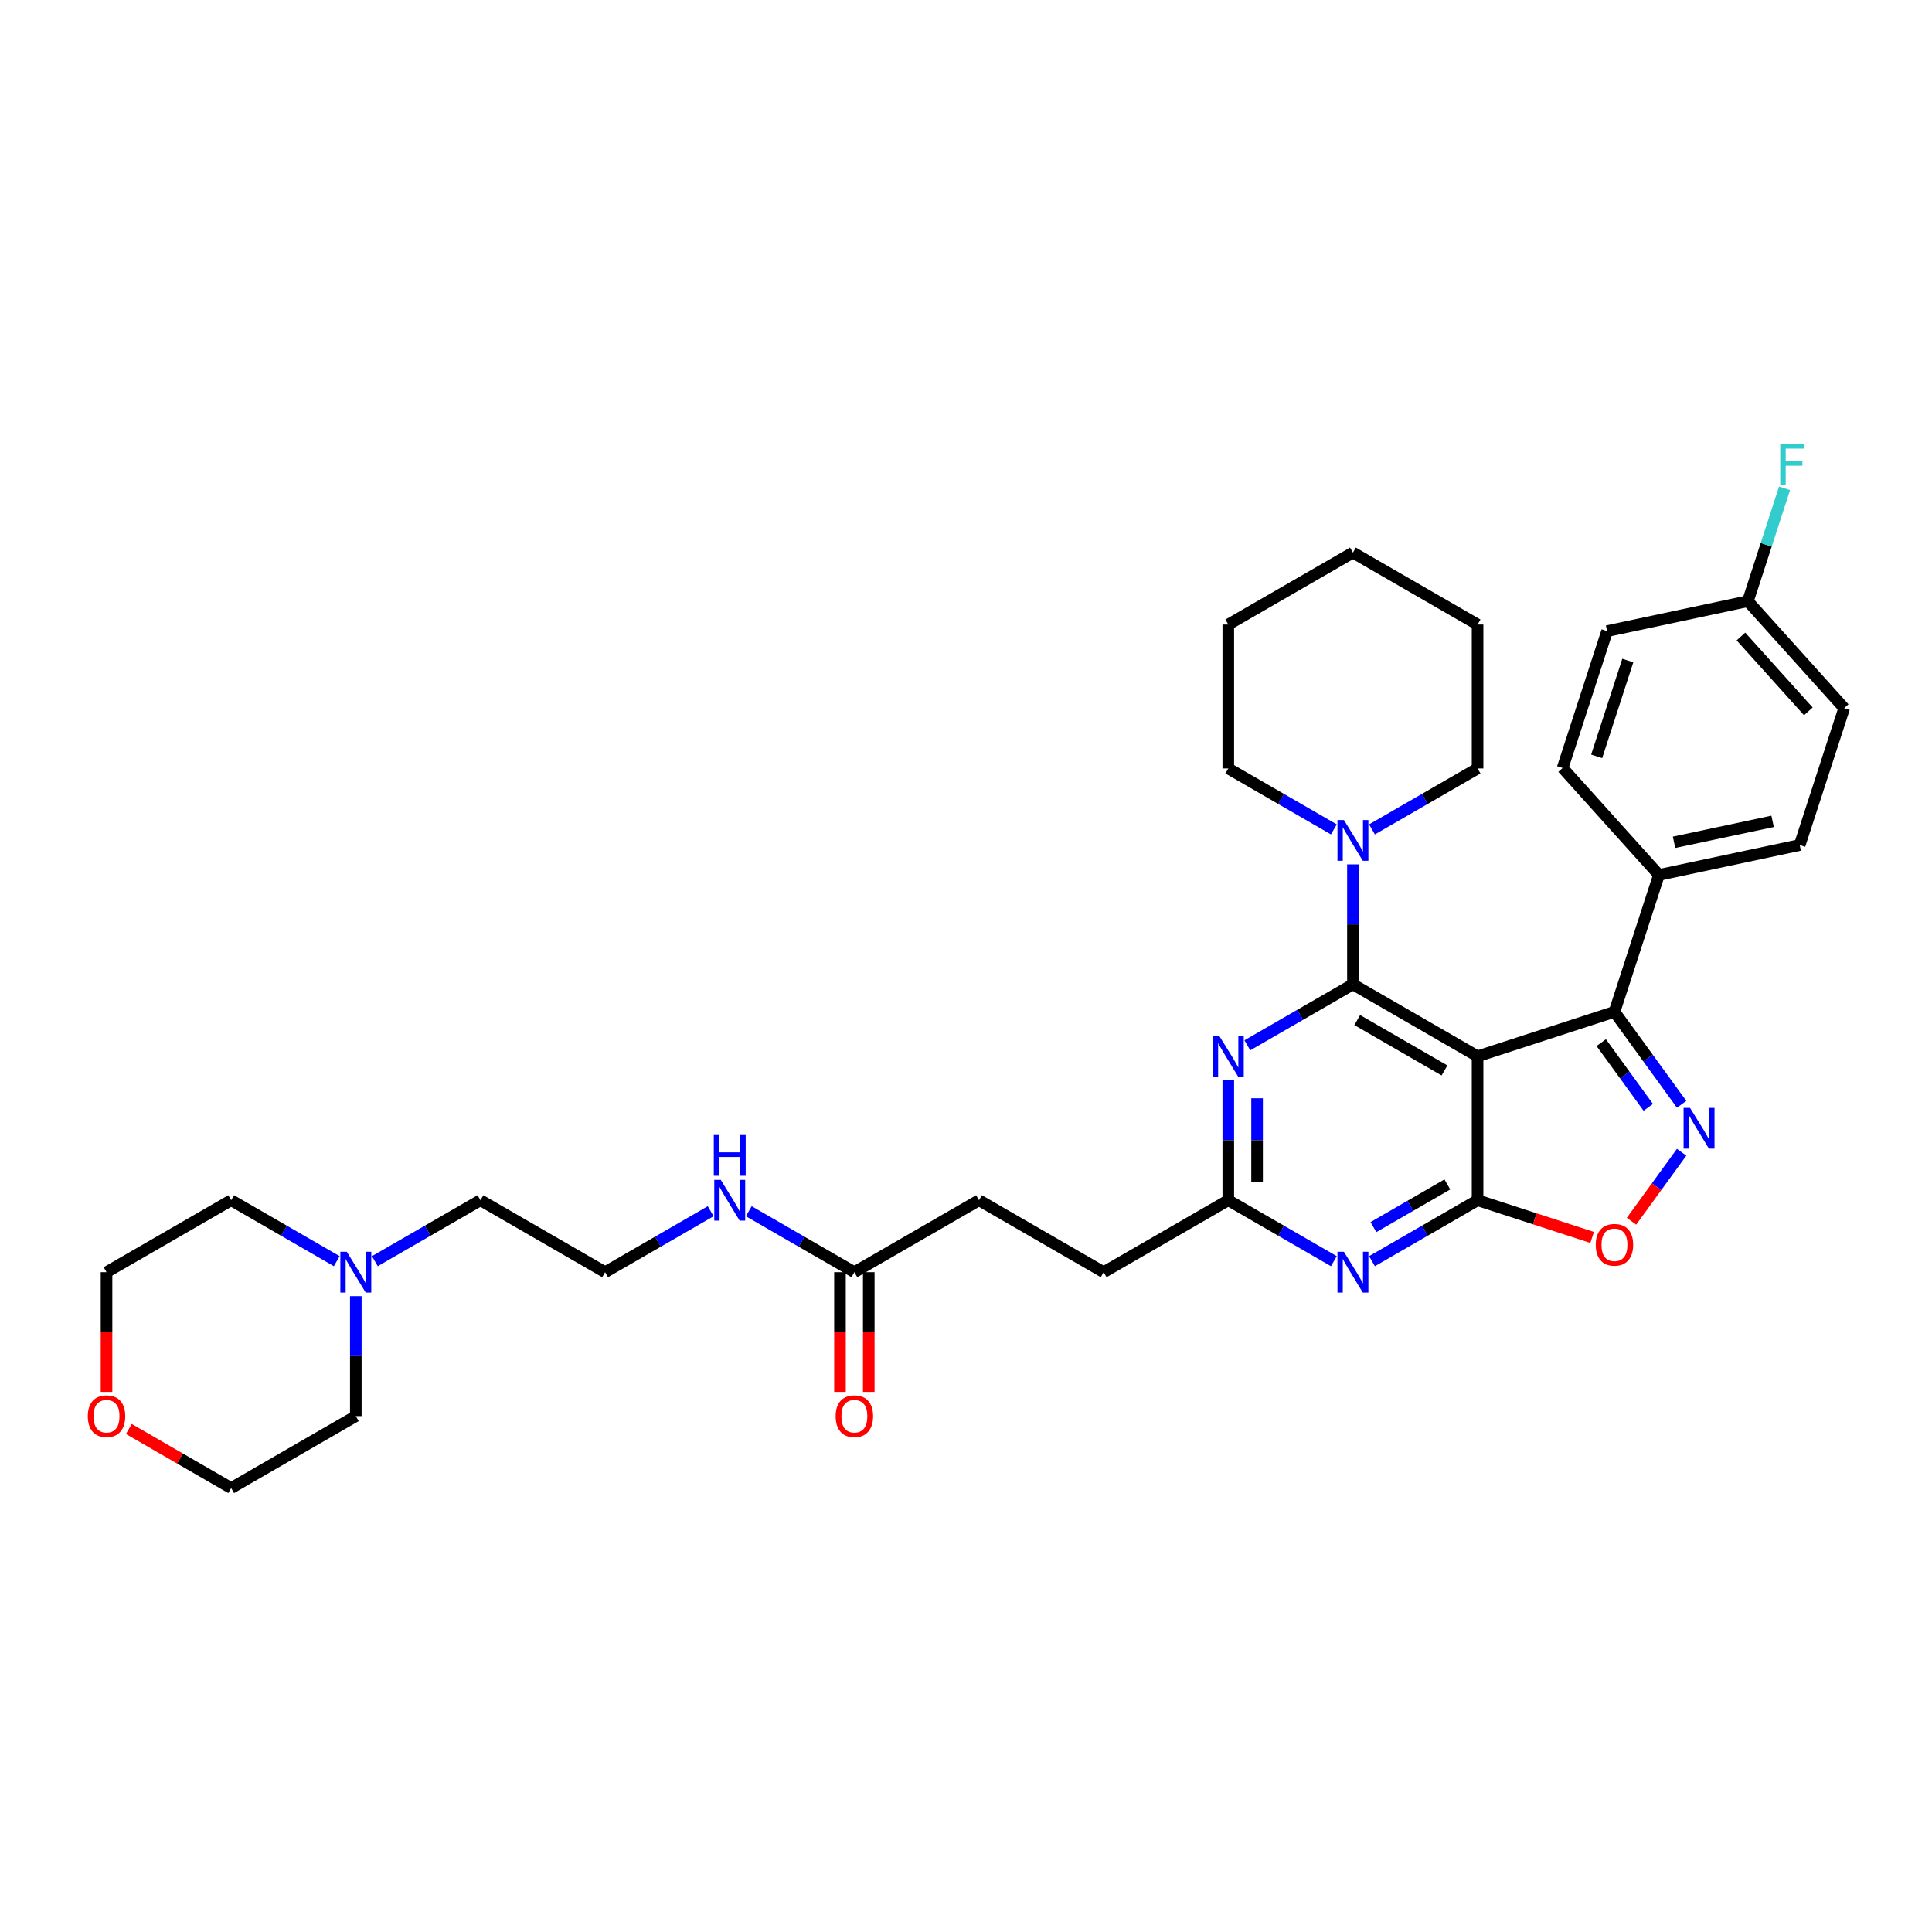 <?xml version='1.0' encoding='iso-8859-1'?>
<svg version='1.1' baseProfile='full'
              xmlns='http://www.w3.org/2000/svg'
                      xmlns:rdkit='http://www.rdkit.org/xml'
                      xmlns:xlink='http://www.w3.org/1999/xlink'
                  xml:space='preserve'
width='1000px' height='1000px' viewBox='0 0 1000 1000'>
<!-- END OF HEADER -->
<rect style='opacity:1.0;fill:#FFFFFF;stroke:none' width='1000' height='1000' x='0' y='0'> </rect>
<path class='bond-0' d='M 764.791,546.739 L 700.277,509.492' style='fill:none;fill-rule:evenodd;stroke:#000000;stroke-width:6px;stroke-linecap:butt;stroke-linejoin:miter;stroke-opacity:1' />
<path class='bond-0' d='M 747.665,554.055 L 702.505,527.982' style='fill:none;fill-rule:evenodd;stroke:#000000;stroke-width:6px;stroke-linecap:butt;stroke-linejoin:miter;stroke-opacity:1' />
<path class='bond-1' d='M 764.791,546.739 L 764.791,621.233' style='fill:none;fill-rule:evenodd;stroke:#000000;stroke-width:6px;stroke-linecap:butt;stroke-linejoin:miter;stroke-opacity:1' />
<path class='bond-3' d='M 764.791,546.739 L 835.639,523.719' style='fill:none;fill-rule:evenodd;stroke:#000000;stroke-width:6px;stroke-linecap:butt;stroke-linejoin:miter;stroke-opacity:1' />
<path class='bond-4' d='M 700.277,509.492 L 672.952,525.268' style='fill:none;fill-rule:evenodd;stroke:#000000;stroke-width:6px;stroke-linecap:butt;stroke-linejoin:miter;stroke-opacity:1' />
<path class='bond-4' d='M 672.952,525.268 L 645.626,541.045' style='fill:none;fill-rule:evenodd;stroke:#0000FF;stroke-width:6px;stroke-linecap:butt;stroke-linejoin:miter;stroke-opacity:1' />
<path class='bond-7' d='M 700.277,509.492 L 700.277,478.45' style='fill:none;fill-rule:evenodd;stroke:#000000;stroke-width:6px;stroke-linecap:butt;stroke-linejoin:miter;stroke-opacity:1' />
<path class='bond-7' d='M 700.277,478.45 L 700.277,447.409' style='fill:none;fill-rule:evenodd;stroke:#0000FF;stroke-width:6px;stroke-linecap:butt;stroke-linejoin:miter;stroke-opacity:1' />
<path class='bond-5' d='M 764.791,621.233 L 737.466,637.01' style='fill:none;fill-rule:evenodd;stroke:#000000;stroke-width:6px;stroke-linecap:butt;stroke-linejoin:miter;stroke-opacity:1' />
<path class='bond-5' d='M 737.466,637.01 L 710.14,652.786' style='fill:none;fill-rule:evenodd;stroke:#0000FF;stroke-width:6px;stroke-linecap:butt;stroke-linejoin:miter;stroke-opacity:1' />
<path class='bond-5' d='M 749.144,613.064 L 730.016,624.107' style='fill:none;fill-rule:evenodd;stroke:#000000;stroke-width:6px;stroke-linecap:butt;stroke-linejoin:miter;stroke-opacity:1' />
<path class='bond-5' d='M 730.016,624.107 L 710.888,635.15' style='fill:none;fill-rule:evenodd;stroke:#0000FF;stroke-width:6px;stroke-linecap:butt;stroke-linejoin:miter;stroke-opacity:1' />
<path class='bond-6' d='M 764.791,621.233 L 794.442,630.868' style='fill:none;fill-rule:evenodd;stroke:#000000;stroke-width:6px;stroke-linecap:butt;stroke-linejoin:miter;stroke-opacity:1' />
<path class='bond-6' d='M 794.442,630.868 L 824.093,640.502' style='fill:none;fill-rule:evenodd;stroke:#FF0000;stroke-width:6px;stroke-linecap:butt;stroke-linejoin:miter;stroke-opacity:1' />
<path class='bond-2' d='M 870.409,571.576 L 853.024,547.647' style='fill:none;fill-rule:evenodd;stroke:#0000FF;stroke-width:6px;stroke-linecap:butt;stroke-linejoin:miter;stroke-opacity:1' />
<path class='bond-2' d='M 853.024,547.647 L 835.639,523.719' style='fill:none;fill-rule:evenodd;stroke:#000000;stroke-width:6px;stroke-linecap:butt;stroke-linejoin:miter;stroke-opacity:1' />
<path class='bond-2' d='M 853.14,573.154 L 840.971,556.405' style='fill:none;fill-rule:evenodd;stroke:#0000FF;stroke-width:6px;stroke-linecap:butt;stroke-linejoin:miter;stroke-opacity:1' />
<path class='bond-2' d='M 840.971,556.405 L 828.801,539.655' style='fill:none;fill-rule:evenodd;stroke:#000000;stroke-width:6px;stroke-linecap:butt;stroke-linejoin:miter;stroke-opacity:1' />
<path class='bond-34' d='M 870.409,596.397 L 857.436,614.252' style='fill:none;fill-rule:evenodd;stroke:#0000FF;stroke-width:6px;stroke-linecap:butt;stroke-linejoin:miter;stroke-opacity:1' />
<path class='bond-34' d='M 857.436,614.252 L 844.464,632.107' style='fill:none;fill-rule:evenodd;stroke:#FF0000;stroke-width:6px;stroke-linecap:butt;stroke-linejoin:miter;stroke-opacity:1' />
<path class='bond-9' d='M 835.639,523.719 L 858.659,452.871' style='fill:none;fill-rule:evenodd;stroke:#000000;stroke-width:6px;stroke-linecap:butt;stroke-linejoin:miter;stroke-opacity:1' />
<path class='bond-35' d='M 635.763,559.15 L 635.763,590.192' style='fill:none;fill-rule:evenodd;stroke:#0000FF;stroke-width:6px;stroke-linecap:butt;stroke-linejoin:miter;stroke-opacity:1' />
<path class='bond-35' d='M 635.763,590.192 L 635.763,621.233' style='fill:none;fill-rule:evenodd;stroke:#000000;stroke-width:6px;stroke-linecap:butt;stroke-linejoin:miter;stroke-opacity:1' />
<path class='bond-35' d='M 650.662,568.462 L 650.662,590.192' style='fill:none;fill-rule:evenodd;stroke:#0000FF;stroke-width:6px;stroke-linecap:butt;stroke-linejoin:miter;stroke-opacity:1' />
<path class='bond-35' d='M 650.662,590.192 L 650.662,611.921' style='fill:none;fill-rule:evenodd;stroke:#000000;stroke-width:6px;stroke-linecap:butt;stroke-linejoin:miter;stroke-opacity:1' />
<path class='bond-8' d='M 690.414,652.786 L 663.089,637.01' style='fill:none;fill-rule:evenodd;stroke:#0000FF;stroke-width:6px;stroke-linecap:butt;stroke-linejoin:miter;stroke-opacity:1' />
<path class='bond-8' d='M 663.089,637.01 L 635.763,621.233' style='fill:none;fill-rule:evenodd;stroke:#000000;stroke-width:6px;stroke-linecap:butt;stroke-linejoin:miter;stroke-opacity:1' />
<path class='bond-24' d='M 710.14,429.304 L 737.466,413.527' style='fill:none;fill-rule:evenodd;stroke:#0000FF;stroke-width:6px;stroke-linecap:butt;stroke-linejoin:miter;stroke-opacity:1' />
<path class='bond-24' d='M 737.466,413.527 L 764.791,397.751' style='fill:none;fill-rule:evenodd;stroke:#000000;stroke-width:6px;stroke-linecap:butt;stroke-linejoin:miter;stroke-opacity:1' />
<path class='bond-25' d='M 690.414,429.304 L 663.089,413.527' style='fill:none;fill-rule:evenodd;stroke:#0000FF;stroke-width:6px;stroke-linecap:butt;stroke-linejoin:miter;stroke-opacity:1' />
<path class='bond-25' d='M 663.089,413.527 L 635.763,397.751' style='fill:none;fill-rule:evenodd;stroke:#000000;stroke-width:6px;stroke-linecap:butt;stroke-linejoin:miter;stroke-opacity:1' />
<path class='bond-17' d='M 635.763,621.233 L 571.25,658.481' style='fill:none;fill-rule:evenodd;stroke:#000000;stroke-width:6px;stroke-linecap:butt;stroke-linejoin:miter;stroke-opacity:1' />
<path class='bond-14' d='M 858.659,452.871 L 931.525,437.383' style='fill:none;fill-rule:evenodd;stroke:#000000;stroke-width:6px;stroke-linecap:butt;stroke-linejoin:miter;stroke-opacity:1' />
<path class='bond-14' d='M 866.491,435.975 L 917.498,425.133' style='fill:none;fill-rule:evenodd;stroke:#000000;stroke-width:6px;stroke-linecap:butt;stroke-linejoin:miter;stroke-opacity:1' />
<path class='bond-15' d='M 858.659,452.871 L 808.813,397.511' style='fill:none;fill-rule:evenodd;stroke:#000000;stroke-width:6px;stroke-linecap:butt;stroke-linejoin:miter;stroke-opacity:1' />
<path class='bond-10' d='M 194.03,652.786 L 221.355,637.01' style='fill:none;fill-rule:evenodd;stroke:#0000FF;stroke-width:6px;stroke-linecap:butt;stroke-linejoin:miter;stroke-opacity:1' />
<path class='bond-10' d='M 221.355,637.01 L 248.68,621.233' style='fill:none;fill-rule:evenodd;stroke:#000000;stroke-width:6px;stroke-linecap:butt;stroke-linejoin:miter;stroke-opacity:1' />
<path class='bond-27' d='M 184.166,670.891 L 184.166,701.933' style='fill:none;fill-rule:evenodd;stroke:#0000FF;stroke-width:6px;stroke-linecap:butt;stroke-linejoin:miter;stroke-opacity:1' />
<path class='bond-27' d='M 184.166,701.933 L 184.166,732.975' style='fill:none;fill-rule:evenodd;stroke:#000000;stroke-width:6px;stroke-linecap:butt;stroke-linejoin:miter;stroke-opacity:1' />
<path class='bond-28' d='M 174.303,652.786 L 146.978,637.01' style='fill:none;fill-rule:evenodd;stroke:#0000FF;stroke-width:6px;stroke-linecap:butt;stroke-linejoin:miter;stroke-opacity:1' />
<path class='bond-28' d='M 146.978,637.01 L 119.653,621.233' style='fill:none;fill-rule:evenodd;stroke:#000000;stroke-width:6px;stroke-linecap:butt;stroke-linejoin:miter;stroke-opacity:1' />
<path class='bond-11' d='M 442.222,658.481 L 506.736,621.233' style='fill:none;fill-rule:evenodd;stroke:#000000;stroke-width:6px;stroke-linecap:butt;stroke-linejoin:miter;stroke-opacity:1' />
<path class='bond-12' d='M 434.772,658.481 L 434.772,689.463' style='fill:none;fill-rule:evenodd;stroke:#000000;stroke-width:6px;stroke-linecap:butt;stroke-linejoin:miter;stroke-opacity:1' />
<path class='bond-12' d='M 434.772,689.463 L 434.772,720.445' style='fill:none;fill-rule:evenodd;stroke:#FF0000;stroke-width:6px;stroke-linecap:butt;stroke-linejoin:miter;stroke-opacity:1' />
<path class='bond-12' d='M 449.671,658.481 L 449.671,689.463' style='fill:none;fill-rule:evenodd;stroke:#000000;stroke-width:6px;stroke-linecap:butt;stroke-linejoin:miter;stroke-opacity:1' />
<path class='bond-12' d='M 449.671,689.463 L 449.671,720.445' style='fill:none;fill-rule:evenodd;stroke:#FF0000;stroke-width:6px;stroke-linecap:butt;stroke-linejoin:miter;stroke-opacity:1' />
<path class='bond-16' d='M 442.222,658.481 L 414.896,642.704' style='fill:none;fill-rule:evenodd;stroke:#000000;stroke-width:6px;stroke-linecap:butt;stroke-linejoin:miter;stroke-opacity:1' />
<path class='bond-16' d='M 414.896,642.704 L 387.571,626.928' style='fill:none;fill-rule:evenodd;stroke:#0000FF;stroke-width:6px;stroke-linecap:butt;stroke-linejoin:miter;stroke-opacity:1' />
<path class='bond-13' d='M 55.139,720.445 L 55.139,689.463' style='fill:none;fill-rule:evenodd;stroke:#FF0000;stroke-width:6px;stroke-linecap:butt;stroke-linejoin:miter;stroke-opacity:1' />
<path class='bond-13' d='M 55.139,689.463 L 55.139,658.481' style='fill:none;fill-rule:evenodd;stroke:#000000;stroke-width:6px;stroke-linecap:butt;stroke-linejoin:miter;stroke-opacity:1' />
<path class='bond-38' d='M 66.685,739.641 L 93.169,754.931' style='fill:none;fill-rule:evenodd;stroke:#FF0000;stroke-width:6px;stroke-linecap:butt;stroke-linejoin:miter;stroke-opacity:1' />
<path class='bond-38' d='M 93.169,754.931 L 119.653,770.222' style='fill:none;fill-rule:evenodd;stroke:#000000;stroke-width:6px;stroke-linecap:butt;stroke-linejoin:miter;stroke-opacity:1' />
<path class='bond-20' d='M 931.525,437.383 L 954.545,366.535' style='fill:none;fill-rule:evenodd;stroke:#000000;stroke-width:6px;stroke-linecap:butt;stroke-linejoin:miter;stroke-opacity:1' />
<path class='bond-21' d='M 808.813,397.511 L 831.833,326.663' style='fill:none;fill-rule:evenodd;stroke:#000000;stroke-width:6px;stroke-linecap:butt;stroke-linejoin:miter;stroke-opacity:1' />
<path class='bond-21' d='M 826.435,391.488 L 842.549,341.894' style='fill:none;fill-rule:evenodd;stroke:#000000;stroke-width:6px;stroke-linecap:butt;stroke-linejoin:miter;stroke-opacity:1' />
<path class='bond-23' d='M 367.845,626.928 L 340.52,642.704' style='fill:none;fill-rule:evenodd;stroke:#0000FF;stroke-width:6px;stroke-linecap:butt;stroke-linejoin:miter;stroke-opacity:1' />
<path class='bond-23' d='M 340.52,642.704 L 313.194,658.481' style='fill:none;fill-rule:evenodd;stroke:#000000;stroke-width:6px;stroke-linecap:butt;stroke-linejoin:miter;stroke-opacity:1' />
<path class='bond-18' d='M 571.25,658.481 L 506.736,621.233' style='fill:none;fill-rule:evenodd;stroke:#000000;stroke-width:6px;stroke-linecap:butt;stroke-linejoin:miter;stroke-opacity:1' />
<path class='bond-19' d='M 904.699,311.175 L 831.833,326.663' style='fill:none;fill-rule:evenodd;stroke:#000000;stroke-width:6px;stroke-linecap:butt;stroke-linejoin:miter;stroke-opacity:1' />
<path class='bond-22' d='M 904.699,311.175 L 914.193,281.956' style='fill:none;fill-rule:evenodd;stroke:#000000;stroke-width:6px;stroke-linecap:butt;stroke-linejoin:miter;stroke-opacity:1' />
<path class='bond-22' d='M 914.193,281.956 L 923.687,252.737' style='fill:none;fill-rule:evenodd;stroke:#33CCCC;stroke-width:6px;stroke-linecap:butt;stroke-linejoin:miter;stroke-opacity:1' />
<path class='bond-36' d='M 904.699,311.175 L 954.545,366.535' style='fill:none;fill-rule:evenodd;stroke:#000000;stroke-width:6px;stroke-linecap:butt;stroke-linejoin:miter;stroke-opacity:1' />
<path class='bond-36' d='M 901.104,329.448 L 935.997,368.2' style='fill:none;fill-rule:evenodd;stroke:#000000;stroke-width:6px;stroke-linecap:butt;stroke-linejoin:miter;stroke-opacity:1' />
<path class='bond-26' d='M 313.194,658.481 L 248.68,621.233' style='fill:none;fill-rule:evenodd;stroke:#000000;stroke-width:6px;stroke-linecap:butt;stroke-linejoin:miter;stroke-opacity:1' />
<path class='bond-31' d='M 764.791,397.751 L 764.791,323.257' style='fill:none;fill-rule:evenodd;stroke:#000000;stroke-width:6px;stroke-linecap:butt;stroke-linejoin:miter;stroke-opacity:1' />
<path class='bond-32' d='M 635.763,397.751 L 635.763,323.257' style='fill:none;fill-rule:evenodd;stroke:#000000;stroke-width:6px;stroke-linecap:butt;stroke-linejoin:miter;stroke-opacity:1' />
<path class='bond-29' d='M 184.166,732.975 L 119.653,770.222' style='fill:none;fill-rule:evenodd;stroke:#000000;stroke-width:6px;stroke-linecap:butt;stroke-linejoin:miter;stroke-opacity:1' />
<path class='bond-30' d='M 119.653,621.233 L 55.139,658.481' style='fill:none;fill-rule:evenodd;stroke:#000000;stroke-width:6px;stroke-linecap:butt;stroke-linejoin:miter;stroke-opacity:1' />
<path class='bond-37' d='M 764.791,323.257 L 700.277,286.01' style='fill:none;fill-rule:evenodd;stroke:#000000;stroke-width:6px;stroke-linecap:butt;stroke-linejoin:miter;stroke-opacity:1' />
<path class='bond-33' d='M 635.763,323.257 L 700.277,286.01' style='fill:none;fill-rule:evenodd;stroke:#000000;stroke-width:6px;stroke-linecap:butt;stroke-linejoin:miter;stroke-opacity:1' />
<path  class='atom-3' d='M 874.762 573.438
L 881.676 584.612
Q 882.361 585.715, 883.463 587.711
Q 884.566 589.707, 884.625 589.827
L 884.625 573.438
L 887.426 573.438
L 887.426 594.535
L 884.536 594.535
L 877.116 582.318
Q 876.252 580.887, 875.329 579.249
Q 874.435 577.61, 874.167 577.103
L 874.167 594.535
L 871.425 594.535
L 871.425 573.438
L 874.762 573.438
' fill='#0000FF'/>
<path  class='atom-5' d='M 631.1 536.191
L 638.013 547.365
Q 638.698 548.468, 639.801 550.464
Q 640.903 552.46, 640.963 552.58
L 640.963 536.191
L 643.764 536.191
L 643.764 557.288
L 640.874 557.288
L 633.454 545.071
Q 632.59 543.64, 631.666 542.001
Q 630.772 540.363, 630.504 539.856
L 630.504 557.288
L 627.763 557.288
L 627.763 536.191
L 631.1 536.191
' fill='#0000FF'/>
<path  class='atom-6' d='M 695.614 647.932
L 702.527 659.106
Q 703.212 660.209, 704.315 662.205
Q 705.417 664.202, 705.477 664.321
L 705.477 647.932
L 708.278 647.932
L 708.278 669.029
L 705.388 669.029
L 697.968 656.812
Q 697.104 655.382, 696.18 653.743
Q 695.286 652.104, 695.018 651.597
L 695.018 669.029
L 692.277 669.029
L 692.277 647.932
L 695.614 647.932
' fill='#0000FF'/>
<path  class='atom-7' d='M 825.955 644.313
Q 825.955 639.247, 828.458 636.417
Q 830.961 633.586, 835.639 633.586
Q 840.317 633.586, 842.82 636.417
Q 845.323 639.247, 845.323 644.313
Q 845.323 649.438, 842.791 652.358
Q 840.258 655.249, 835.639 655.249
Q 830.991 655.249, 828.458 652.358
Q 825.955 649.468, 825.955 644.313
M 835.639 652.865
Q 838.857 652.865, 840.586 650.719
Q 842.344 648.544, 842.344 644.313
Q 842.344 640.171, 840.586 638.085
Q 838.857 635.97, 835.639 635.97
Q 832.421 635.97, 830.663 638.055
Q 828.935 640.141, 828.935 644.313
Q 828.935 648.574, 830.663 650.719
Q 832.421 652.865, 835.639 652.865
' fill='#FF0000'/>
<path  class='atom-8' d='M 695.614 424.45
L 702.527 435.624
Q 703.212 436.726, 704.315 438.723
Q 705.417 440.719, 705.477 440.838
L 705.477 424.45
L 708.278 424.45
L 708.278 445.546
L 705.388 445.546
L 697.968 433.329
Q 697.104 431.899, 696.18 430.26
Q 695.286 428.621, 695.018 428.115
L 695.018 445.546
L 692.277 445.546
L 692.277 424.45
L 695.614 424.45
' fill='#0000FF'/>
<path  class='atom-11' d='M 179.503 647.932
L 186.416 659.106
Q 187.102 660.209, 188.204 662.205
Q 189.307 664.202, 189.366 664.321
L 189.366 647.932
L 192.167 647.932
L 192.167 669.029
L 189.277 669.029
L 181.857 656.812
Q 180.993 655.382, 180.069 653.743
Q 179.175 652.104, 178.907 651.597
L 178.907 669.029
L 176.166 669.029
L 176.166 647.932
L 179.503 647.932
' fill='#0000FF'/>
<path  class='atom-13' d='M 432.538 733.034
Q 432.538 727.969, 435.041 725.138
Q 437.544 722.307, 442.222 722.307
Q 446.9 722.307, 449.403 725.138
Q 451.906 727.969, 451.906 733.034
Q 451.906 738.159, 449.373 741.08
Q 446.84 743.97, 442.222 743.97
Q 437.573 743.97, 435.041 741.08
Q 432.538 738.189, 432.538 733.034
M 442.222 741.586
Q 445.44 741.586, 447.168 739.441
Q 448.926 737.266, 448.926 733.034
Q 448.926 728.892, 447.168 726.807
Q 445.44 724.691, 442.222 724.691
Q 439.004 724.691, 437.246 726.777
Q 435.517 728.863, 435.517 733.034
Q 435.517 737.295, 437.246 739.441
Q 439.004 741.586, 442.222 741.586
' fill='#FF0000'/>
<path  class='atom-14' d='M 45.455 733.034
Q 45.455 727.969, 47.958 725.138
Q 50.461 722.307, 55.139 722.307
Q 59.817 722.307, 62.32 725.138
Q 64.823 727.969, 64.823 733.034
Q 64.823 738.159, 62.29 741.08
Q 59.757 743.97, 55.139 743.97
Q 50.49 743.97, 47.958 741.08
Q 45.455 738.189, 45.455 733.034
M 55.139 741.586
Q 58.357 741.586, 60.085 739.441
Q 61.843 737.266, 61.843 733.034
Q 61.843 728.892, 60.085 726.807
Q 58.357 724.691, 55.139 724.691
Q 51.921 724.691, 50.163 726.777
Q 48.434 728.863, 48.434 733.034
Q 48.434 737.295, 50.163 739.441
Q 51.921 741.586, 55.139 741.586
' fill='#FF0000'/>
<path  class='atom-17' d='M 373.045 610.685
L 379.958 621.859
Q 380.643 622.962, 381.746 624.958
Q 382.848 626.955, 382.908 627.074
L 382.908 610.685
L 385.709 610.685
L 385.709 631.782
L 382.818 631.782
L 375.399 619.565
Q 374.535 618.134, 373.611 616.496
Q 372.717 614.857, 372.449 614.35
L 372.449 631.782
L 369.707 631.782
L 369.707 610.685
L 373.045 610.685
' fill='#0000FF'/>
<path  class='atom-17' d='M 369.454 587.479
L 372.315 587.479
L 372.315 596.448
L 383.101 596.448
L 383.101 587.479
L 385.962 587.479
L 385.962 608.575
L 383.101 608.575
L 383.101 598.832
L 372.315 598.832
L 372.315 608.575
L 369.454 608.575
L 369.454 587.479
' fill='#0000FF'/>
<path  class='atom-23' d='M 921.447 229.778
L 933.991 229.778
L 933.991 232.192
L 924.277 232.192
L 924.277 238.598
L 932.919 238.598
L 932.919 241.042
L 924.277 241.042
L 924.277 250.875
L 921.447 250.875
L 921.447 229.778
' fill='#33CCCC'/>
</svg>
